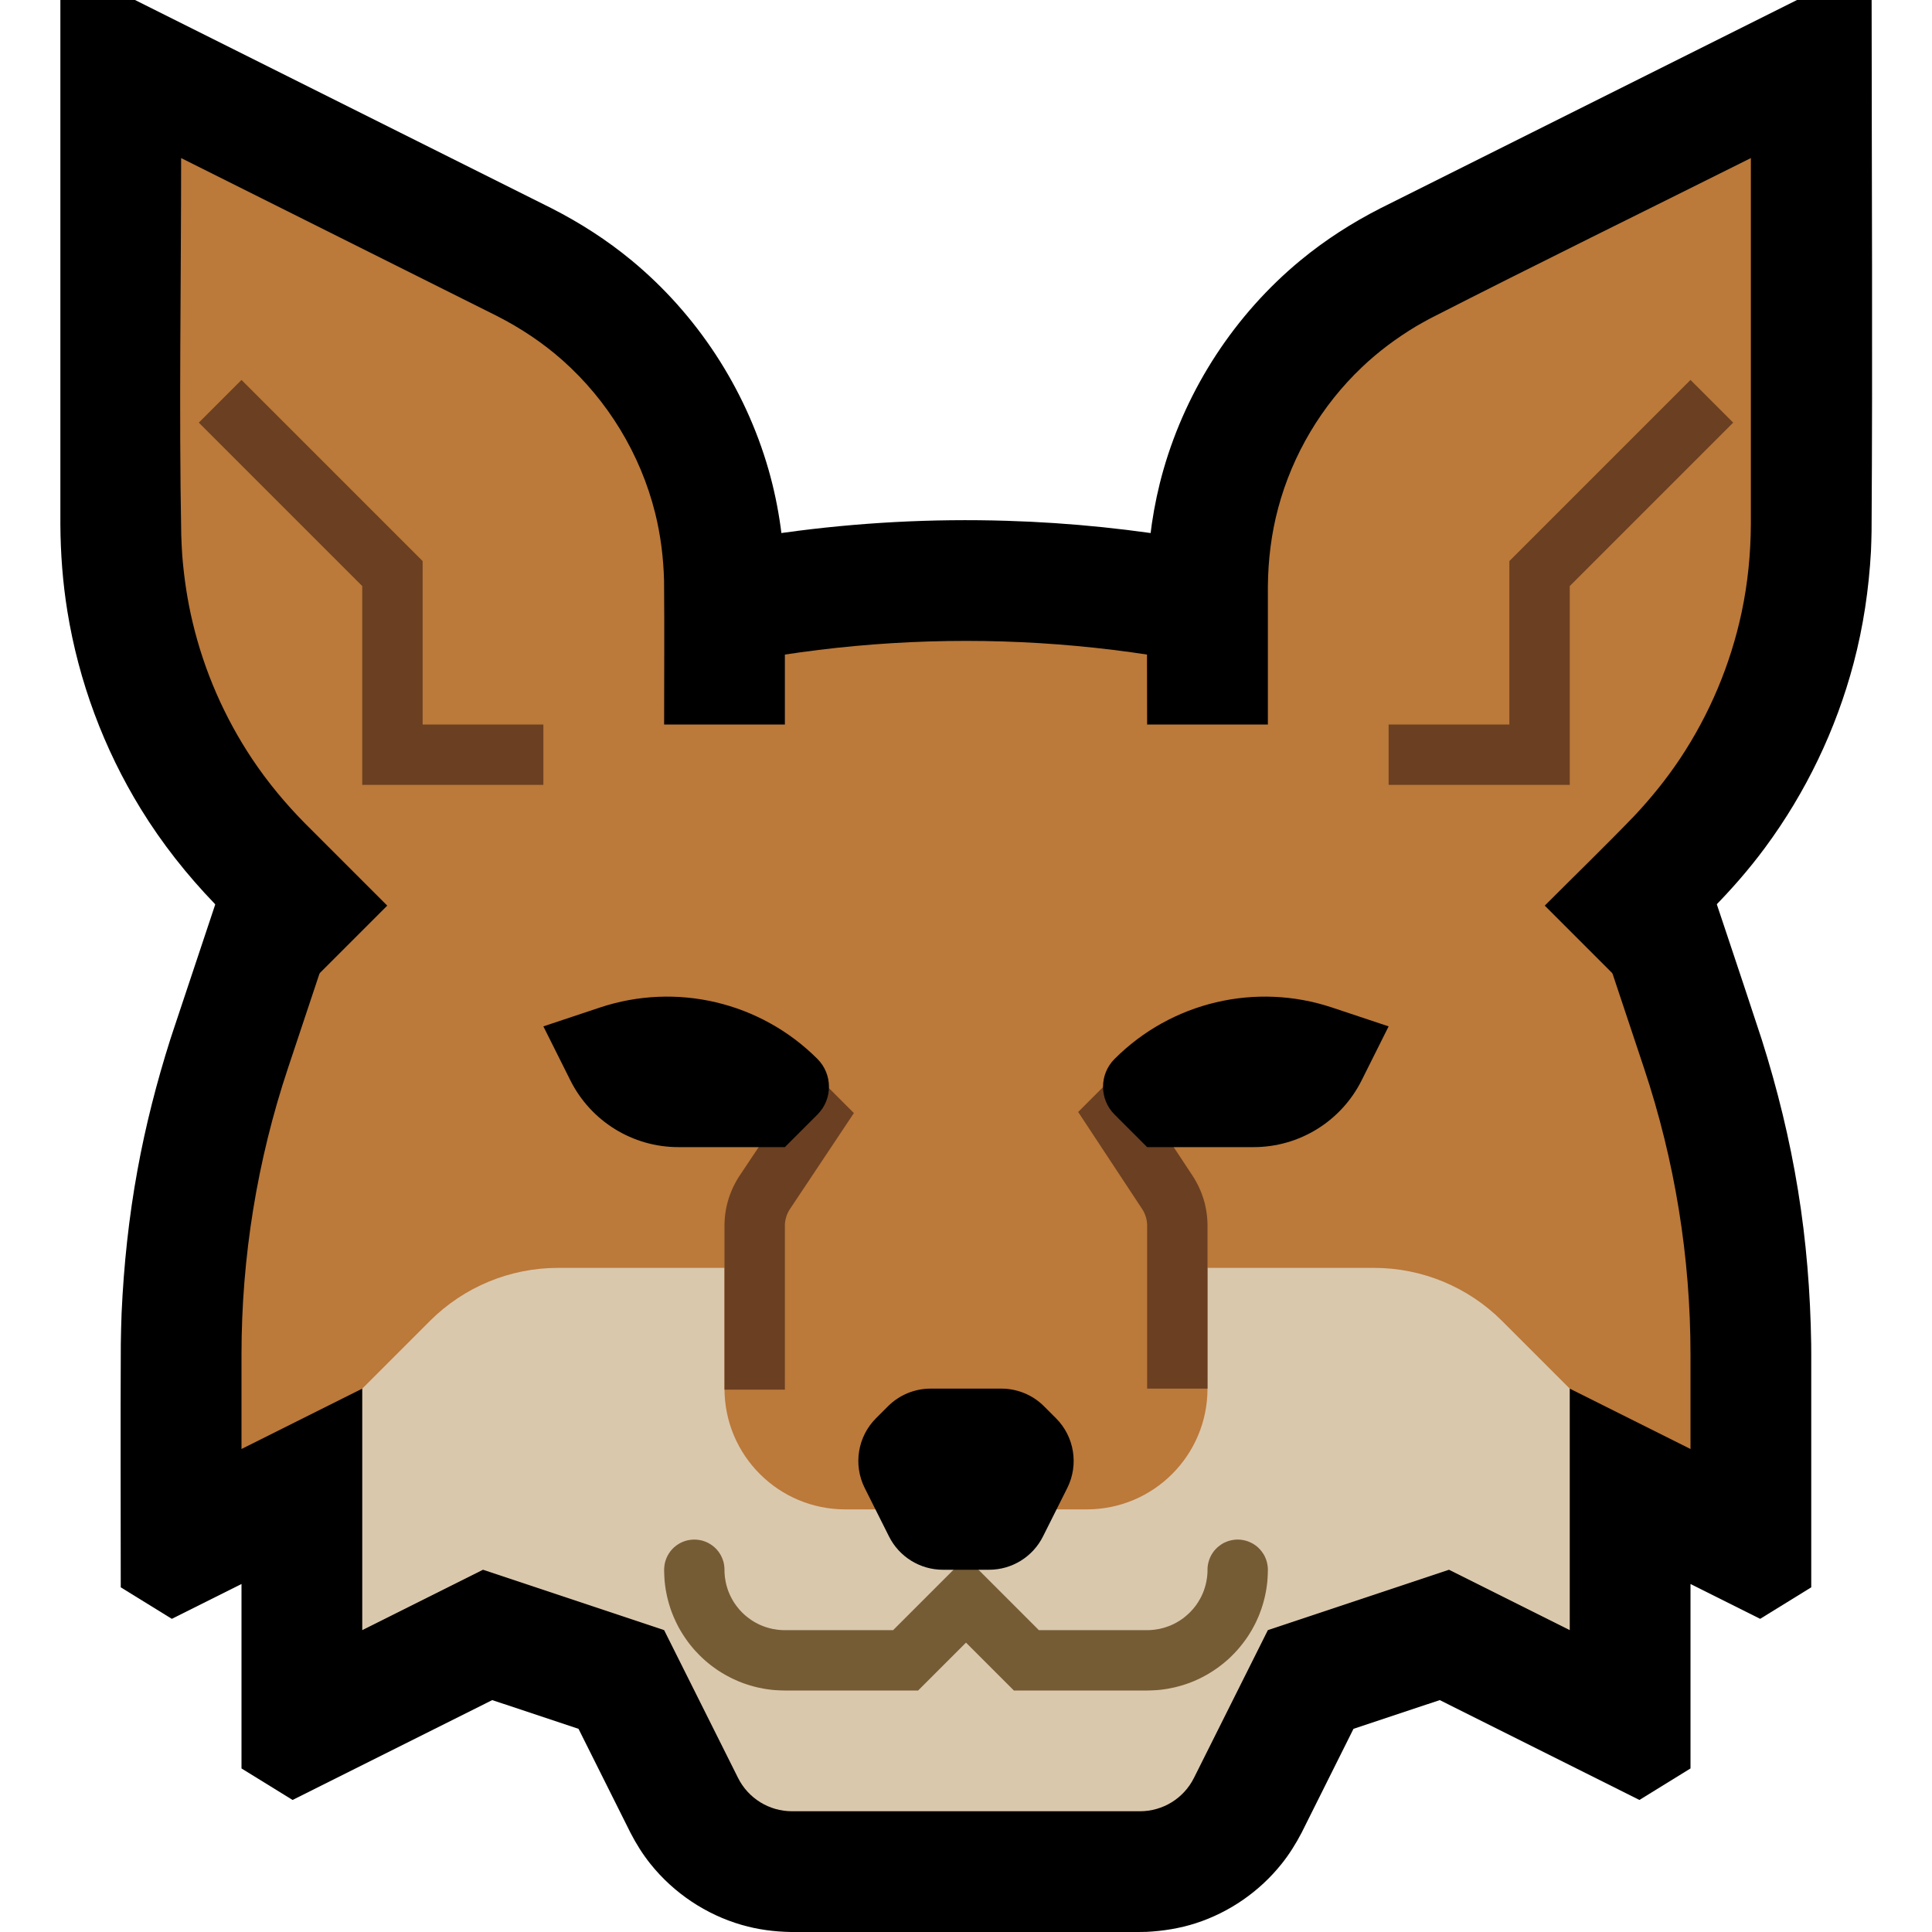 <?xml version="1.0" encoding="UTF-8" standalone="no"?><!DOCTYPE svg PUBLIC "-//W3C//DTD SVG 1.1//EN" "http://www.w3.org/Graphics/SVG/1.1/DTD/svg11.dtd"><svg width="100%" height="100%" viewBox="0 0 32 32" version="1.1" xmlns="http://www.w3.org/2000/svg" xmlns:xlink="http://www.w3.org/1999/xlink" xml:space="preserve" style="fill-rule:evenodd;clip-rule:evenodd;stroke-linejoin:round;stroke-miterlimit:1.414;">
<rect id="coyote" x="0" y="0" width="32" height="32" style="fill:none;"/><clipPath id="_clip1"><rect x="0" y="0" width="32" height="32"/></clipPath><g clip-path="url(#_clip1)"><g id="outline"><path d="M28,8.709l0,4.966c0.394,1.182 0.793,2.362 1.181,3.546c0.258,0.815 0.462,1.645 0.599,2.49c0.138,0.845 0.206,1.697 0.219,2.552l0.001,0.166l0,3.862l-0.846,0.522l-1.154,-0.577l0,3.055l-0.846,0.522l-3.307,-1.654l-1.429,0.476l-0.86,1.722c-0.095,0.182 -0.203,0.355 -0.331,0.515c-0.365,0.457 -0.863,0.802 -1.419,0.982c-0.267,0.086 -0.541,0.13 -0.82,0.144c-1.963,0.038 -3.926,0.002 -5.889,0.002c-0.275,-0.005 -0.545,-0.04 -0.809,-0.116c-0.595,-0.171 -1.13,-0.528 -1.517,-1.012c-0.128,-0.16 -0.236,-0.333 -0.33,-0.515l-0.861,-1.722l-1.429,-0.476l-3.307,1.654l-0.846,-0.522l0,-3.055l-1.154,0.577l-0.846,-0.522c0,-1.343 -0.006,-2.685 0.001,-4.028c0.002,-0.171 0.007,-0.342 0.013,-0.513c0.036,-0.797 0.12,-1.59 0.264,-2.375c0.133,-0.73 0.317,-1.447 0.541,-2.154l0.052,-0.158l1.129,-3.388l0,-4.966l0.846,-0.522l3.387,1.693c0.865,-0.216 1.73,-0.435 2.596,-0.648c0.164,-0.039 0.329,-0.077 0.494,-0.114c0.55,-0.117 1.103,-0.218 1.66,-0.295c1.221,-0.169 2.457,-0.235 3.689,-0.197c1.065,0.032 2.128,0.142 3.177,0.329c0.498,0.088 0.992,0.196 1.483,0.316l2.435,0.609l3.387,-1.693c0.282,0.174 0.564,0.348 0.846,0.522Z"/></g><g id="emoji"><path d="M6,23l-2,1c0,0 0,-0.73 0,-1.566c0,-1.612 0.26,-3.214 0.77,-4.743c0.563,-1.691 1.23,-3.691 1.23,-3.691l0,-3l2,1c0,0 1.47,-0.367 3.149,-0.787c3.185,-0.797 6.517,-0.797 9.702,0c1.679,0.42 3.149,0.787 3.149,0.787l2,-1l0,3c0,0 0.667,2 1.23,3.691c0.51,1.529 0.77,3.131 0.77,4.743c0,0.836 0,1.566 0,1.566l-2,-1l-8,3l-4,0l-8,-3Z" style="fill:#bb793a;"/><path d="M26,23l0,4l-2,-1l-3,1c0,0 -0.79,1.581 -1.224,2.447c-0.169,0.339 -0.515,0.553 -0.894,0.553c-1.327,0 -4.437,0 -5.764,0c-0.379,0 -0.725,-0.214 -0.894,-0.553c-0.434,-0.866 -1.224,-2.447 -1.224,-2.447l-3,-1l-2,1l0,-4c0,0 1.121,-1.121 1.121,-1.121c0.563,-0.563 1.326,-0.879 2.122,-0.879l2.757,0l0,2c0,1.105 0.895,2 2,2c1.222,0 2.778,0 4,0c1.105,0 2,-0.895 2,-2l0,-2l2.757,0c0.796,0 1.559,0.316 2.122,0.879l1.121,1.121Z" style="fill:#dac8ad;"/><path d="M20,11c0,0 0,-0.553 0,-1.292c0,-2.272 1.284,-4.35 3.317,-5.366c2.911,-1.456 6.683,-3.342 6.683,-3.342c0,0 0,4.447 0,7.686c0,2.122 -0.843,4.157 -2.343,5.657c-0.383,0.383 -0.657,0.657 -0.657,0.657" style="fill:#bb793a;"/><path d="M28.707,7l-2.707,2.707l0,3.293l-3,0l0,-1l2,0l0,-2.707l3,-3l0.707,0.707Z" style="fill:#6b3f21;"/><path d="M12,11c0,0 0,-0.553 0,-1.292c0,-2.272 -1.284,-4.35 -3.317,-5.366c-2.911,-1.456 -6.683,-3.342 -6.683,-3.342c0,0 0,4.447 0,7.686c0,2.122 0.843,4.157 2.343,5.657c0.383,0.383 0.657,0.657 0.657,0.657" style="fill:#bb793a;"/><path d="M19.854,17.837l-0.712,0.711l0.613,0.93l0.027,0.043l0.027,0.047l0.026,0.048l0.024,0.049l0.022,0.05l0.021,0.051l0.018,0.051l0.017,0.052l0.015,0.052l0.012,0.053l0.011,0.054l0.009,0.053l0.007,0.055l0.005,0.054l0.003,0.055l0.001,0.05l0,2.705l-1,0l0,-2.696l0,-0.022l-0.001,-0.019l-0.002,-0.018l-0.002,-0.018l-0.003,-0.018l-0.004,-0.018l-0.004,-0.017l-0.005,-0.018l-0.006,-0.017l-0.006,-0.017l-0.007,-0.017l-0.007,-0.016l-0.008,-0.017l-0.009,-0.016l-0.009,-0.016l-0.012,-0.019l-1.057,-1.603l1.288,-1.289l0.708,0.708Z" style="fill:#6b3f21;"/><path d="M14.143,18.436l-1.056,1.585l-0.013,0.02l-0.009,0.016l-0.009,0.016l-0.008,0.017l-0.008,0.016l-0.007,0.017l-0.006,0.017l-0.005,0.018l-0.005,0.018l-0.005,0.017l-0.003,0.018l-0.004,0.018l-0.002,0.019l-0.002,0.018l-0.001,0.018l0,0.023l0,2.71l-1,0l0,-2.719l0.001,-0.051l0.003,-0.055l0.005,-0.055l0.007,-0.055l0.009,-0.054l0.011,-0.054l0.013,-0.053l0.015,-0.053l0.017,-0.052l0.019,-0.052l0.021,-0.051l0.022,-0.05l0.025,-0.049l0.026,-0.049l0.028,-0.048l0.027,-0.042l0.608,-0.911l-0.711,-0.71l0.708,-0.708l1.289,1.29Z" style="fill:#6b3f21;"/><path d="M18.996,27l0.03,0l0.026,-0.001l0.026,-0.002l0.024,-0.002l0.026,-0.003l0.025,-0.004l0.025,-0.004l0.024,-0.004l0.024,-0.006l0.025,-0.006l0.023,-0.006l0.023,-0.007l0.024,-0.008l0.023,-0.008l0.022,-0.008l0.023,-0.009l0.022,-0.01l0.022,-0.01l0.022,-0.011l0.021,-0.011l0.021,-0.012l0.021,-0.013l0.021,-0.012l0.02,-0.014l0.02,-0.013l0.019,-0.014l0.019,-0.015l0.019,-0.015l0.018,-0.016l0.018,-0.016l0.018,-0.016l0.017,-0.017l0.017,-0.017l0.016,-0.018l0.017,-0.018l0.015,-0.018l0.015,-0.019l0.015,-0.019l0.014,-0.019l0.013,-0.02l0.014,-0.02l0.012,-0.021l0.013,-0.021l0.012,-0.021l0.011,-0.021l0.011,-0.022l0.01,-0.022l0.01,-0.022l0.009,-0.023l0.009,-0.022l0.007,-0.023l0.008,-0.023l0.007,-0.024l0.007,-0.024l0.005,-0.024l0.006,-0.024l0.004,-0.024l0.004,-0.025l0.004,-0.025l0.003,-0.025l0.002,-0.025l0.002,-0.026l0.001,-0.026l0,-0.032l0.002,-0.041l0.006,-0.041l0.009,-0.041l0.012,-0.039l0.016,-0.039l0.018,-0.036l0.022,-0.036l0.024,-0.033l0.027,-0.031l0.03,-0.029l0.032,-0.026l0.034,-0.024l0.035,-0.021l0.038,-0.017l0.038,-0.015l0.04,-0.011l0.041,-0.008l0.041,-0.005l0.041,-0.001l0.041,0.002l0.041,0.006l0.041,0.009l0.039,0.012l0.038,0.016l0.037,0.018l0.036,0.022l0.033,0.024l0.031,0.027l0.029,0.03l0.026,0.032l0.024,0.034l0.021,0.035l0.017,0.038l0.015,0.038l0.011,0.04l0.008,0.041l0.005,0.041l0.001,0.041l-0.001,0.045l-0.002,0.052l-0.003,0.05l-0.004,0.051l-0.006,0.05l-0.007,0.05l-0.008,0.05l-0.01,0.049l-0.01,0.048l-0.012,0.048l-0.013,0.048l-0.014,0.047l-0.015,0.047l-0.017,0.047l-0.017,0.046l-0.018,0.045l-0.02,0.044l-0.02,0.044l-0.022,0.044l-0.023,0.043l-0.023,0.042l-0.025,0.041l-0.025,0.041l-0.027,0.041l-0.027,0.039l-0.029,0.039l-0.029,0.038l-0.03,0.037l-0.031,0.037l-0.032,0.036l-0.032,0.035l-0.034,0.034l-0.034,0.034l-0.035,0.033l-0.036,0.031l-0.036,0.031l-0.038,0.03l-0.038,0.029l-0.039,0.029l-0.04,0.027l-0.04,0.027l-0.041,0.025l-0.041,0.025l-0.042,0.023l-0.043,0.023l-0.044,0.022l-0.044,0.02l-0.044,0.02l-0.045,0.018l-0.047,0.018l-0.046,0.016l-0.046,0.015l-0.048,0.014l-0.048,0.013l-0.048,0.012l-0.049,0.01l-0.049,0.01l-0.049,0.008l-0.05,0.007l-0.05,0.006l-0.051,0.004l-0.051,0.003l-0.05,0.002l-0.048,0.001l-2.211,0l-0.793,-0.793l-0.793,0.793l-2.213,0l-0.048,-0.001l-0.05,-0.002l-0.051,-0.003l-0.051,-0.004l-0.05,-0.006l-0.05,-0.007l-0.049,-0.008l-0.049,-0.01l-0.049,-0.01l-0.049,-0.012l-0.046,-0.013l-0.048,-0.014l-0.046,-0.015l-0.047,-0.016l-0.046,-0.018l-0.045,-0.018l-0.044,-0.02l-0.044,-0.02l-0.044,-0.022l-0.043,-0.023l-0.042,-0.023l-0.041,-0.024l-0.041,-0.026l-0.041,-0.026l-0.039,-0.028l-0.039,-0.028l-0.038,-0.029l-0.037,-0.03l-0.037,-0.031l-0.036,-0.032l-0.034,-0.032l-0.035,-0.034l-0.033,-0.035l-0.033,-0.034l-0.032,-0.036l-0.031,-0.037l-0.03,-0.037l-0.029,-0.038l-0.028,-0.039l-0.027,-0.039l-0.027,-0.041l-0.025,-0.04l-0.025,-0.042l-0.024,-0.042l-0.022,-0.043l-0.022,-0.044l-0.02,-0.044l-0.02,-0.044l-0.018,-0.045l-0.018,-0.046l-0.016,-0.046l-0.015,-0.047l-0.014,-0.047l-0.013,-0.048l-0.012,-0.048l-0.01,-0.049l-0.01,-0.049l-0.008,-0.049l-0.007,-0.05l-0.006,-0.05l-0.004,-0.051l-0.003,-0.051l-0.002,-0.051l-0.001,-0.048l0,-0.005l0.002,-0.041l0.005,-0.041l0.008,-0.041l0.012,-0.039l0.015,-0.039l0.018,-0.037l0.021,-0.035l0.024,-0.034l0.027,-0.032l0.029,-0.029l0.032,-0.027l0.034,-0.024l0.035,-0.021l0.037,-0.018l0.039,-0.015l0.039,-0.012l0.041,-0.008l0.041,-0.005l0.041,-0.002l0.041,0.002l0.041,0.005l0.041,0.008l0.039,0.012l0.039,0.015l0.037,0.018l0.035,0.021l0.034,0.024l0.032,0.027l0.029,0.029l0.027,0.032l0.024,0.034l0.021,0.035l0.018,0.037l0.015,0.039l0.012,0.039l0.008,0.041l0.005,0.041l0.002,0.041l0,-0.001l0,0.029l0.001,0.026l0.002,0.025l0.002,0.026l0.003,0.025l0.004,0.025l0.004,0.024l0.004,0.025l0.006,0.024l0.005,0.024l0.007,0.023l0.007,0.024l0.007,0.023l0.008,0.023l0.009,0.023l0.009,0.022l0.01,0.023l0.01,0.021l0.011,0.022l0.011,0.021l0.012,0.022l0.012,0.02l0.013,0.021l0.013,0.02l0.014,0.019l0.014,0.02l0.015,0.019l0.015,0.019l0.015,0.018l0.016,0.018l0.017,0.018l0.016,0.017l0.017,0.016l0.018,0.017l0.018,0.016l0.018,0.015l0.019,0.015l0.019,0.015l0.02,0.014l0.019,0.014l0.02,0.013l0.021,0.013l0.02,0.012l0.022,0.012l0.022,0.011l0.02,0.011l0.022,0.01l0.023,0.01l0.023,0.009l0.022,0.009l0.023,0.008l0.023,0.007l0.023,0.007l0.025,0.007l0.023,0.005l0.024,0.006l0.025,0.004l0.024,0.004l0.026,0.004l0.024,0.003l0.025,0.002l0.026,0.002l0.026,0.001l0.03,0l1.791,0l1.207,-1.207l1.207,1.207l1.789,0Z" style="fill:#755c35;"/><path d="M23,17c0,0 -0.216,0.432 -0.447,0.894c-0.339,0.678 -1.032,1.106 -1.789,1.106c-0.827,0 -1.764,0 -1.764,0c0,0 -0.277,-0.277 -0.539,-0.539c-0.255,-0.255 -0.255,-0.667 0,-0.922c0,0 0,0 0.001,-0.001c0.942,-0.942 2.337,-1.272 3.602,-0.85c0.521,0.174 0.936,0.312 0.936,0.312Z"/><path d="M9,17c0,0 0.216,0.432 0.447,0.894c0.339,0.678 1.032,1.106 1.789,1.106c0.827,0 1.764,0 1.764,0c0,0 0.277,-0.277 0.539,-0.539c0.255,-0.255 0.255,-0.667 0,-0.922c0,0 0,0 -0.001,-0.001c-0.942,-0.942 -2.337,-1.272 -3.602,-0.85c-0.521,0.174 -0.936,0.312 -0.936,0.312Z"/><path d="M7,9.293l0,2.707l2,0l0,1l-3,0l0,-3.293l-2.707,-2.707l0.707,-0.707l3,3Z" style="fill:#6b3f21;"/><path d="M15.414,23c-0.265,0 -0.519,0.105 -0.707,0.293c-0.062,0.062 -0.13,0.13 -0.197,0.197c-0.305,0.305 -0.38,0.77 -0.188,1.155c0.13,0.258 0.277,0.554 0.402,0.802c0.169,0.339 0.515,0.553 0.894,0.553c0.243,0 0.521,0 0.764,0c0.379,0 0.725,-0.214 0.894,-0.553c0.125,-0.248 0.272,-0.544 0.402,-0.802c0.192,-0.385 0.117,-0.85 -0.188,-1.155c-0.067,-0.067 -0.135,-0.135 -0.197,-0.197c-0.188,-0.188 -0.442,-0.293 -0.707,-0.293c-0.343,0 -0.829,0 -1.172,0Z"/><path d="M31,0c0.001,2.933 0.018,5.865 -0.001,8.798c-0.002,0.112 -0.005,0.223 -0.01,0.335c-0.035,0.626 -0.127,1.247 -0.288,1.854c-0.291,1.099 -0.791,2.14 -1.467,3.054c-0.264,0.357 -0.556,0.691 -0.868,1.007l-1.366,1.366l-1.414,-1.414c0.489,-0.49 0.999,-0.984 1.485,-1.488c0.276,-0.294 0.529,-0.607 0.753,-0.942c0.49,-0.735 0.839,-1.563 1.023,-2.428c0.102,-0.48 0.15,-0.968 0.153,-1.459l0,-6.065c-1.772,0.886 -3.551,1.757 -5.315,2.658c-0.078,0.042 -0.155,0.085 -0.231,0.129c-0.323,0.195 -0.626,0.419 -0.899,0.68c-0.664,0.631 -1.147,1.443 -1.384,2.328c-0.114,0.425 -0.167,0.86 -0.171,1.3l0,2.287l-2,0c0,-0.805 -0.006,-1.611 0.001,-2.416c0.016,-0.612 0.101,-1.217 0.27,-1.806c0.387,-1.349 1.185,-2.569 2.267,-3.464c0.409,-0.338 0.855,-0.624 1.328,-0.865l6.898,-3.449l1.236,0Zm-28.764,0l6.898,3.449c0.473,0.241 0.919,0.527 1.328,0.865c1.082,0.895 1.88,2.115 2.267,3.464c0.18,0.628 0.265,1.274 0.271,1.926l0,2.296l-2,0c0,-0.793 0.006,-1.587 -0.001,-2.381c-0.01,-0.379 -0.056,-0.754 -0.148,-1.123c-0.243,-0.973 -0.783,-1.862 -1.533,-2.528c-0.329,-0.292 -0.694,-0.534 -1.086,-0.734l-5.232,-2.616c0,2.081 -0.037,4.162 0.002,6.242c0.004,0.116 0.009,0.231 0.017,0.346c0.03,0.372 0.085,0.74 0.172,1.103c0.191,0.805 0.527,1.573 0.985,2.261c0.257,0.385 0.552,0.74 0.876,1.068l1.362,1.362l-1.414,1.414c-0.481,-0.481 -0.964,-0.959 -1.442,-1.443c-0.462,-0.48 -0.875,-1.002 -1.224,-1.57c-0.615,-0.999 -1.031,-2.118 -1.218,-3.276c-0.077,-0.475 -0.113,-0.955 -0.116,-1.436l0,-8.689l1.236,0Z"/></g></g></svg>